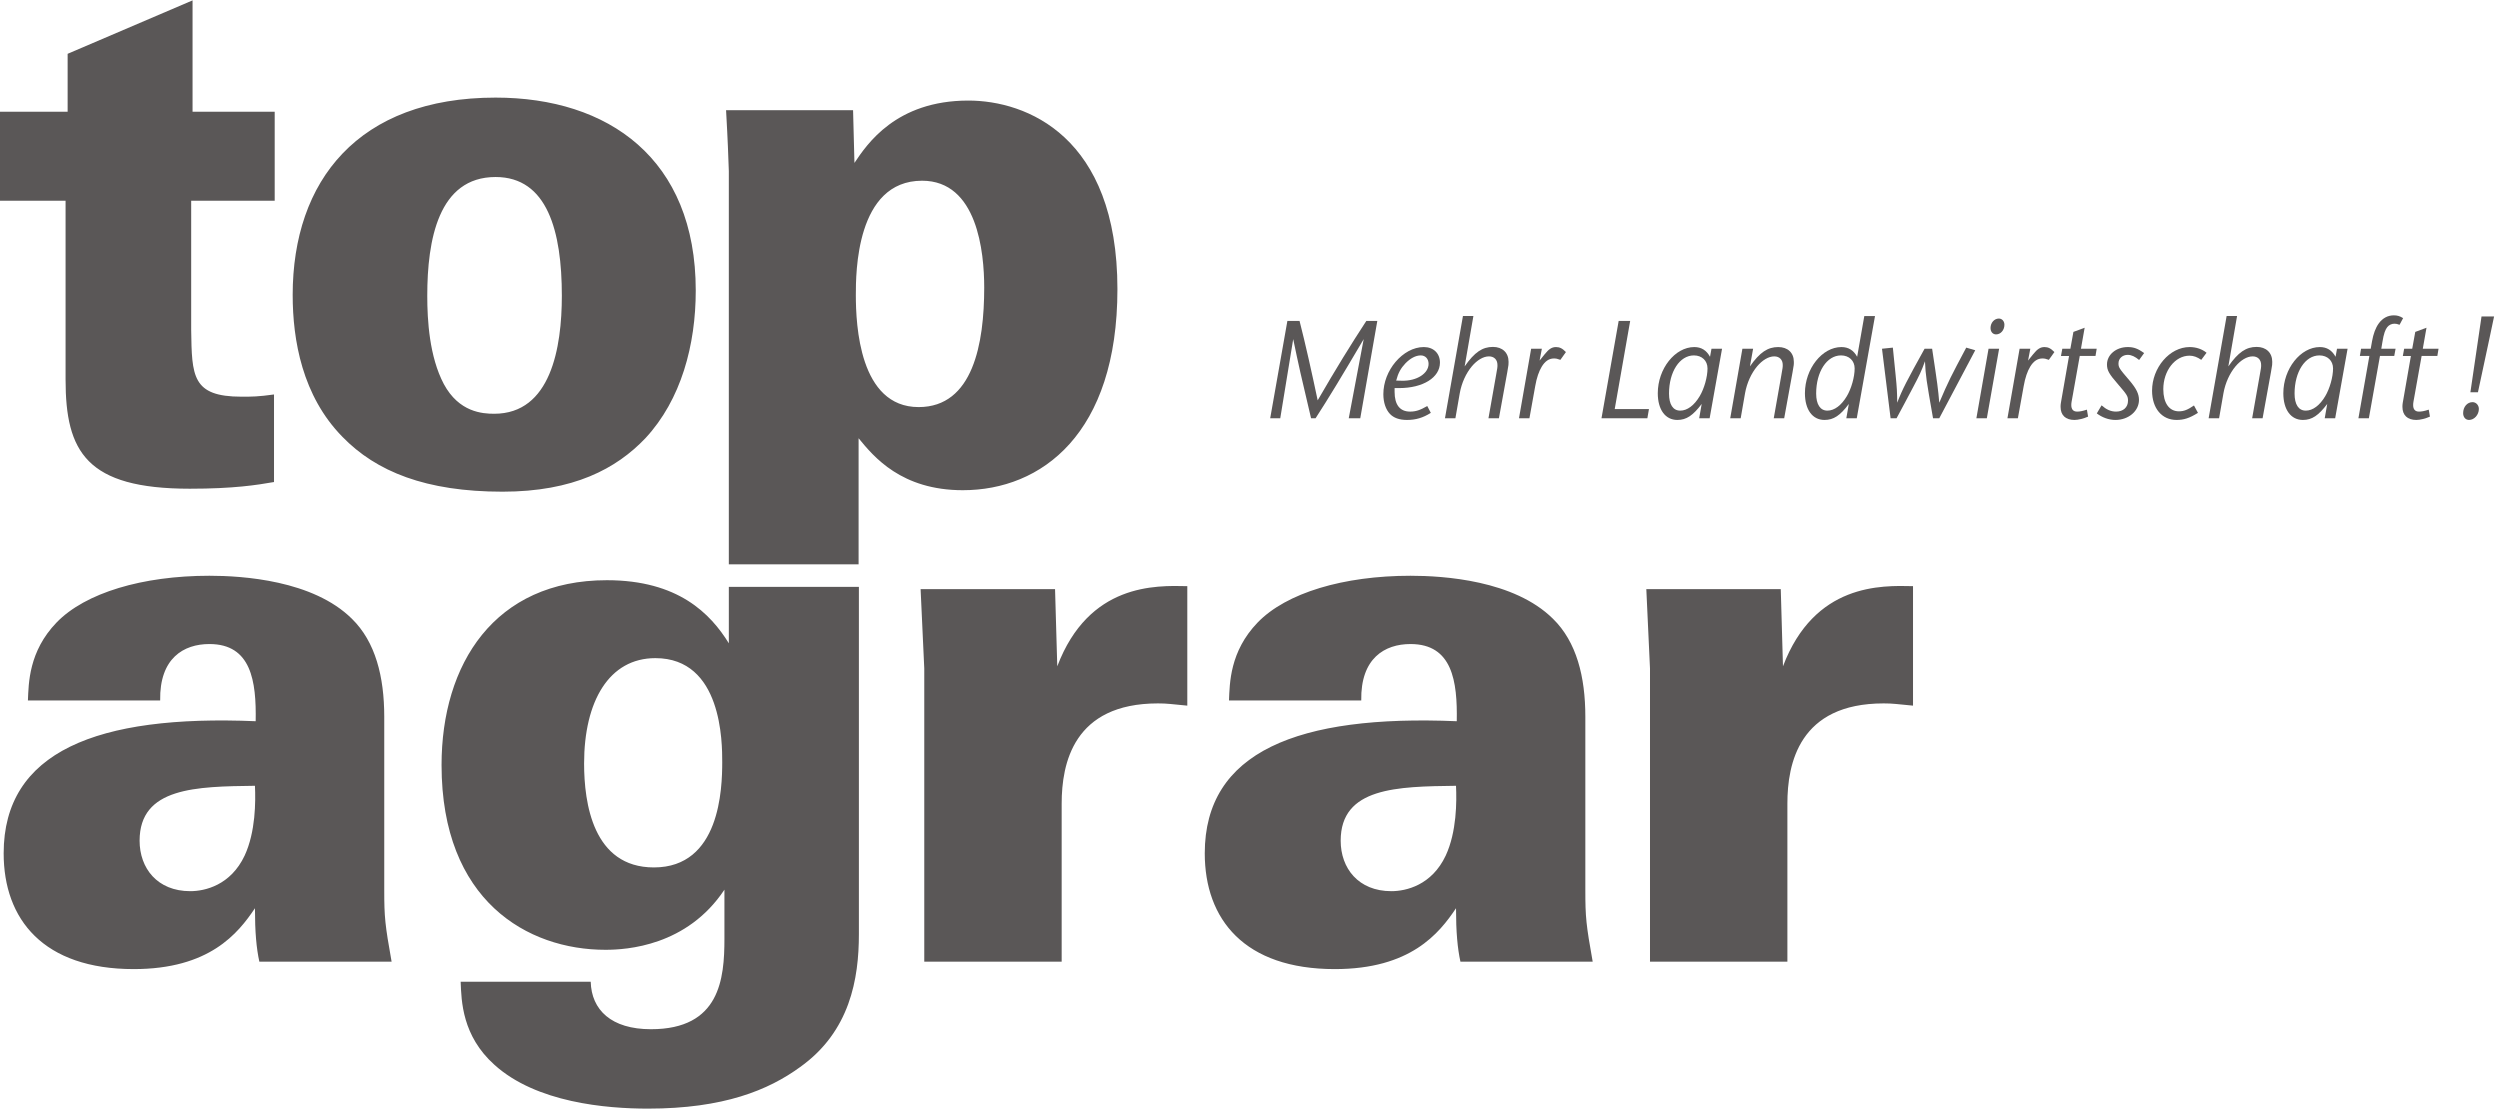 <svg clip-rule="evenodd" fill-rule="evenodd" stroke-linejoin="round" stroke-miterlimit="1.414" viewBox="0 0 1184 525" xmlns="http://www.w3.org/2000/svg"><g fill="#5a5757" fill-rule="nonzero" transform="scale(4.167)"><path d="m21.885 12.696v-12.653l-14.198 6.073v6.58h-7.687v10.122h7.453v20.328c0 8.181 2.352 12.399 14.118 12.399 5.022 0 7.611-.421 9.572-.759v-9.953c-1.805.253-2.511.253-3.687.253-5.649 0-5.649-2.361-5.727-7.592v-14.676h9.492v-10.122zm11.38 20.834c0 5.145 1.097 11.471 5.647 16.11 3.844 3.965 9.493 6.242 18.2 6.242 8.08 0 12.943-2.614 16.238-6.073 4.079-4.386 5.726-10.627 5.726-16.785 0-15.014-9.962-21.931-22.749-21.931-15.61 0-23.062 9.447-23.062 22.437zm15.296.085c0-6.327 1.255-13.496 7.766-13.496 5.883 0 7.53 6.157 7.53 13.496 0 5.904-1.254 13.411-7.687 13.411-1.334 0-4.001-.169-5.727-3.375-1.647-3.12-1.882-7.253-1.882-10.036zm33.961-21.088c.078 1.771.156 2.278.313 6.917v44.699h14.749v-14.334c1.724 2.109 4.863 5.905 11.845 5.905 8.942 0 17.572-6.411 17.572-22.858 0-17.376-10.355-21.426-16.944-21.426-8.237 0-11.533 4.977-12.945 7.086l-.156-5.989zm14.748 21.003c0-2.446 0-12.99 7.53-12.99 6.276 0 7.061 8.098 7.061 12.147 0 6.326-1.256 13.58-7.452 13.58-6.747 0-7.139-9.363-7.139-12.737z"/><path d="m44.508 109.299c-.752-4.217-.836-5.062-.836-8.098v-19.737c0-4.555-1.001-8.52-3.673-11.134-4.427-4.387-12.442-4.893-16.201-4.893-7.598 0-14.111 1.94-17.369 5.314-3.172 3.29-3.172 6.917-3.256 8.857h15.031c-.083-4.808 2.672-6.41 5.594-6.41 4.761 0 5.345 4.217 5.261 8.772-18.037-.759-28.643 3.458-28.643 15.014 0 7.508 4.51 13.158 14.782 13.158 8.6 0 11.857-4.049 13.778-6.917 0 2.7.167 4.555.501 6.074zm-15.532-19.991c.083 1.772.083 5.23-1.169 7.929-1.587 3.374-4.51 4.048-6.18 4.048-3.757 0-5.761-2.614-5.761-5.735 0-6.073 6.429-6.157 13.11-6.242zm53.86-22.606v6.411c-2.087-3.374-5.761-7.17-13.862-7.17-12.776 0-18.789 9.533-18.789 21.004 0 15.435 9.771 21.002 18.623 21.002 2.421 0 9.269-.422 13.527-6.832v5.567c0 4.554-.5 10.291-8.351 10.291-4.508 0-6.763-2.194-6.847-5.399h-14.781c.083 2.193.167 6.157 3.842 9.447 4.76 4.302 12.694 4.977 17.452 4.977 8.602 0 13.696-2.109 17.287-4.724 5.678-4.048 6.68-10.038 6.68-15.098v-39.476zm-.751 19.907c0 3.037-.25 11.978-7.766 11.978-6.931 0-7.933-7.338-7.933-11.809 0-7.085 2.839-11.978 8.1-11.978 7.599 0 7.599 9.616 7.599 11.809zm22.963 22.69h15.616v-17.966c0-4.555 1.336-11.388 10.94-11.388 1.085 0 1.503.085 3.339.254v-13.58c-3.589-.085-11.19-.337-14.779 9.109l-.252-8.772h-15.281l.417 9.025zm75.969 0c-.751-4.217-.835-5.062-.835-8.098v-19.737c0-4.555-1.001-8.52-3.675-11.134-4.425-4.387-12.443-4.893-16.198-4.893-7.601 0-14.114 1.94-17.371 5.314-3.173 3.29-3.173 6.917-3.257 8.857h15.032c-.082-4.808 2.673-6.41 5.596-6.41 4.758 0 5.343 4.217 5.259 8.772-18.037-.759-28.641 3.458-28.641 15.014 0 7.508 4.508 13.158 14.779 13.158 8.603 0 11.858-4.049 13.777-6.917 0 2.7.169 4.555.502 6.074zm-15.534-19.991c.085 1.772.085 5.23-1.168 7.929-1.585 3.374-4.507 4.048-6.179 4.048-3.758 0-5.761-2.614-5.761-5.735 0-6.073 6.43-6.157 13.108-6.242zm22.047 19.991h15.616v-17.966c0-4.555 1.335-11.388 10.938-11.388 1.087 0 1.503.085 3.34.254v-13.58c-3.589-.085-11.19-.337-14.78 9.109l-.251-8.772h-15.281l.418 9.025z"/><path d="m154.6 47.54h-1.308l1.699-8.997c-2.6 4.412-3.909 6.578-5.471 8.997h-.511c-1.127-4.728-1.444-6.182-2.03-8.997l-1.472 8.997h-1.143l1.954-11.067h1.382c.662 2.576 1.399 5.881 2.061 9.027 2.103-3.636 3.741-6.292 5.53-9.027h1.248z"/><path d="m161.479 40.394c-.586 0-1.187.331-1.745.901-.525.553-.825 1.09-1.051 1.96l.631.016c1.729.047 3.051-.838 3.051-1.913 0-.569-.36-.964-.886-.964zm-2.451 3.714h-.525v.428c0 1.47.601 2.244 1.759 2.244.645 0 1.127-.157 1.954-.632l.404.775c-.9.569-1.713.806-2.72.806-.856 0-1.503-.237-1.923-.68-.481-.506-.752-1.312-.752-2.245 0-1.359.541-2.672 1.382-3.668.858-1.011 2.015-1.691 3.217-1.691 1.097 0 1.834.711 1.834 1.77 0 1.692-1.924 2.893-4.63 2.893z"/><path d="m171.306 42.322-.947 5.218h-1.188l.857-4.854c.165-.917.165-.917.165-1.202 0-.601-.376-.98-.962-.98-.661 0-1.368.443-1.954 1.138-.646.775-1.157 1.866-1.368 3.052l-.496 2.846h-1.186l2.044-11.621h1.187l-.993 5.723c1.128-1.612 2.015-2.213 3.217-2.213 1.082 0 1.774.664 1.774 1.692 0 .284.015.284-.15 1.201z"/><path d="m177.344 40.899c-.33-.127-.495-.158-.736-.158-.556 0-1.007.317-1.382.933-.317.521-.573 1.249-.738 2.198l-.661 3.668h-1.187l1.382-7.905h1.218l-.256 1.343.572-.711c.48-.601.826-.822 1.293-.822.405 0 .721.142 1.127.569z"/><path d="m187.231 47.54h-5.214l1.953-11.067h1.308l-1.758 10.023h3.892z"/><path d="m192.52 40.394c-1.624 0-2.827 1.865-2.827 4.331 0 1.249.452 1.945 1.278 1.945.797 0 1.593-.601 2.21-1.645.51-.853.886-2.181.886-3.146 0-.885-.63-1.485-1.547-1.485zm1.788 7.146h-1.188l.285-1.629c-.976 1.296-1.727 1.818-2.764 1.818-1.369 0-2.225-1.17-2.225-3.035 0-2.783 1.953-5.249 4.148-5.249.796 0 1.383.363 1.789 1.106l.166-.916h1.201z"/><path d="m203.729 42.322-.947 5.218h-1.187l.856-4.854c.166-.933.166-.933.166-1.218 0-.585-.376-.964-.962-.964-.662 0-1.368.443-1.954 1.138-.647.775-1.158 1.866-1.368 3.052l-.496 2.846h-1.188l1.383-7.905h1.218l-.361 2.007c1.127-1.612 2.029-2.197 3.216-2.197 1.083 0 1.774.648 1.774 1.676 0 .3.015.3-.15 1.201z"/><path d="m209.241 40.394c-1.623 0-2.825 1.865-2.825 4.331 0 1.249.466 1.945 1.277 1.945.797 0 1.594-.601 2.21-1.645.511-.853.887-2.181.887-3.146 0-.885-.632-1.485-1.549-1.485zm1.789 7.146h-1.187l.285-1.629c-.977 1.312-1.728 1.818-2.765 1.818-1.368 0-2.224-1.17-2.224-3.035 0-2.783 1.953-5.249 4.148-5.249.796 0 1.382.363 1.788 1.106l.812-4.632h1.217z"/><path d="m220.406 47.54h-.707c-.796-4.554-.827-4.744-.917-6.482-.421 1.169-.616 1.565-1.367 2.987-.632 1.186-1.232 2.34-1.863 3.495h-.677l-.978-7.905 1.234-.127c.059.648.165 1.676.314 3.115.152 1.501.166 1.865.182 3.146.601-1.565 1.097-2.498 3.11-6.134h.858c.615 4.078.676 4.553.811 6.134 1.068-2.498 1.278-2.894 3.066-6.261l1.022.3z"/><path d="m226.864 38.006c-.376 0-.631-.3-.631-.727 0-.585.421-1.075.948-1.075.359 0 .631.3.631.711 0 .601-.421 1.091-.948 1.091zm-1.051 9.534h-1.188l1.383-7.905h1.202z"/><path d="m232.86 40.899c-.33-.127-.495-.158-.736-.158-.556 0-1.007.317-1.383.933-.315.521-.571 1.249-.736 2.198l-.662 3.668h-1.187l1.383-7.905h1.217l-.255 1.343.571-.711c.481-.601.826-.822 1.293-.822.405 0 .721.142 1.127.569z"/><path d="m238.164 40.457h-1.789l-.782 4.395c-.15.837-.18.932-.18 1.185 0 .49.225.743.661.743.301 0 .571-.047 1.113-.221l.134.791c-.48.221-1.126.379-1.548.379-1.006 0-1.578-.538-1.578-1.486 0-.301.015-.379.211-1.471l.751-4.315h-.917l.151-.822h.917l.345-1.913 1.278-.474-.421 2.387h1.789z"/><path d="m243.122 40.915c-.451-.379-.872-.584-1.293-.584-.601 0-1.052.41-1.052.964 0 .458.075.584 1.218 1.913.811.948 1.111 1.564 1.111 2.245 0 1.264-1.187 2.276-2.675 2.276-.766 0-1.518-.285-2.118-.743l.541-.917c.541.474 1.036.711 1.652.711.812 0 1.353-.49 1.353-1.233 0-.506-.09-.663-1.127-1.865-1.022-1.17-1.263-1.581-1.263-2.261 0-1.107 1.037-1.976 2.36-1.976.707 0 1.173.19 1.863.68z"/><path d="m250.184 40.899c-.451-.316-.871-.474-1.338-.474-1.639 0-2.976 1.707-2.976 3.81 0 1.565.661 2.514 1.774 2.514.571 0 .991-.174 1.713-.664l.451.838c-.962.601-1.593.806-2.435.806-1.669 0-2.78-1.328-2.78-3.32 0-2.624 1.999-4.964 4.268-4.964.751 0 1.428.237 1.924.648z"/><path d="m258.101 42.322-.946 5.218h-1.187l.856-4.854c.165-.917.165-.917.165-1.202 0-.601-.375-.98-.961-.98-.662 0-1.368.443-1.954 1.138-.647.775-1.158 1.866-1.368 3.052l-.496 2.846h-1.188l2.045-11.621h1.187l-.992 5.723c1.127-1.612 2.014-2.213 3.217-2.213 1.082 0 1.773.664 1.773 1.692 0 .284.015.284-.151 1.201z"/><path d="m263.615 40.394c-1.624 0-2.826 1.865-2.826 4.331 0 1.249.45 1.945 1.277 1.945.797 0 1.594-.601 2.21-1.645.511-.853.887-2.181.887-3.146 0-.885-.632-1.485-1.548-1.485zm1.788 7.146h-1.187l.285-1.629c-.977 1.296-1.728 1.818-2.765 1.818-1.368 0-2.224-1.17-2.224-3.035 0-2.783 1.953-5.249 4.148-5.249.796 0 1.382.363 1.788 1.106l.166-.916h1.201z"/><path d="m272.72 36.915c-.241-.095-.39-.126-.571-.126-.33 0-.63.142-.826.395-.211.269-.391.68-.556 1.723l-.121.728h1.624l-.151.822h-1.623l-1.263 7.083h-1.187l1.247-7.083h-1.082l.136-.822h1.097l.151-.854c.149-.838.405-1.533.766-2.024.435-.601 1.022-.917 1.713-.917.376 0 .677.079 1.052.316z"/><path d="m277.017 40.457h-1.788l-.783 4.395c-.149.837-.179.932-.179 1.185 0 .49.224.743.661.743.301 0 .57-.047 1.111-.221l.136.791c-.481.221-1.127.379-1.549.379-1.007 0-1.577-.538-1.577-1.486 0-.301.014-.379.211-1.471l.751-4.315h-.917l.15-.822h.917l.346-1.913 1.277-.474-.421 2.387h1.789z"/><path d="m281.631 44.583h-.858c.752-5.201 1.264-8.617 1.264-8.617h1.428s-.737 3.542-1.834 8.617zm-1.007 3.146c-.406 0-.676-.316-.676-.775 0-.711.465-1.248 1.067-1.248.406 0 .72.347.72.774 0 .664-.525 1.249-1.111 1.249z"/></g></svg>